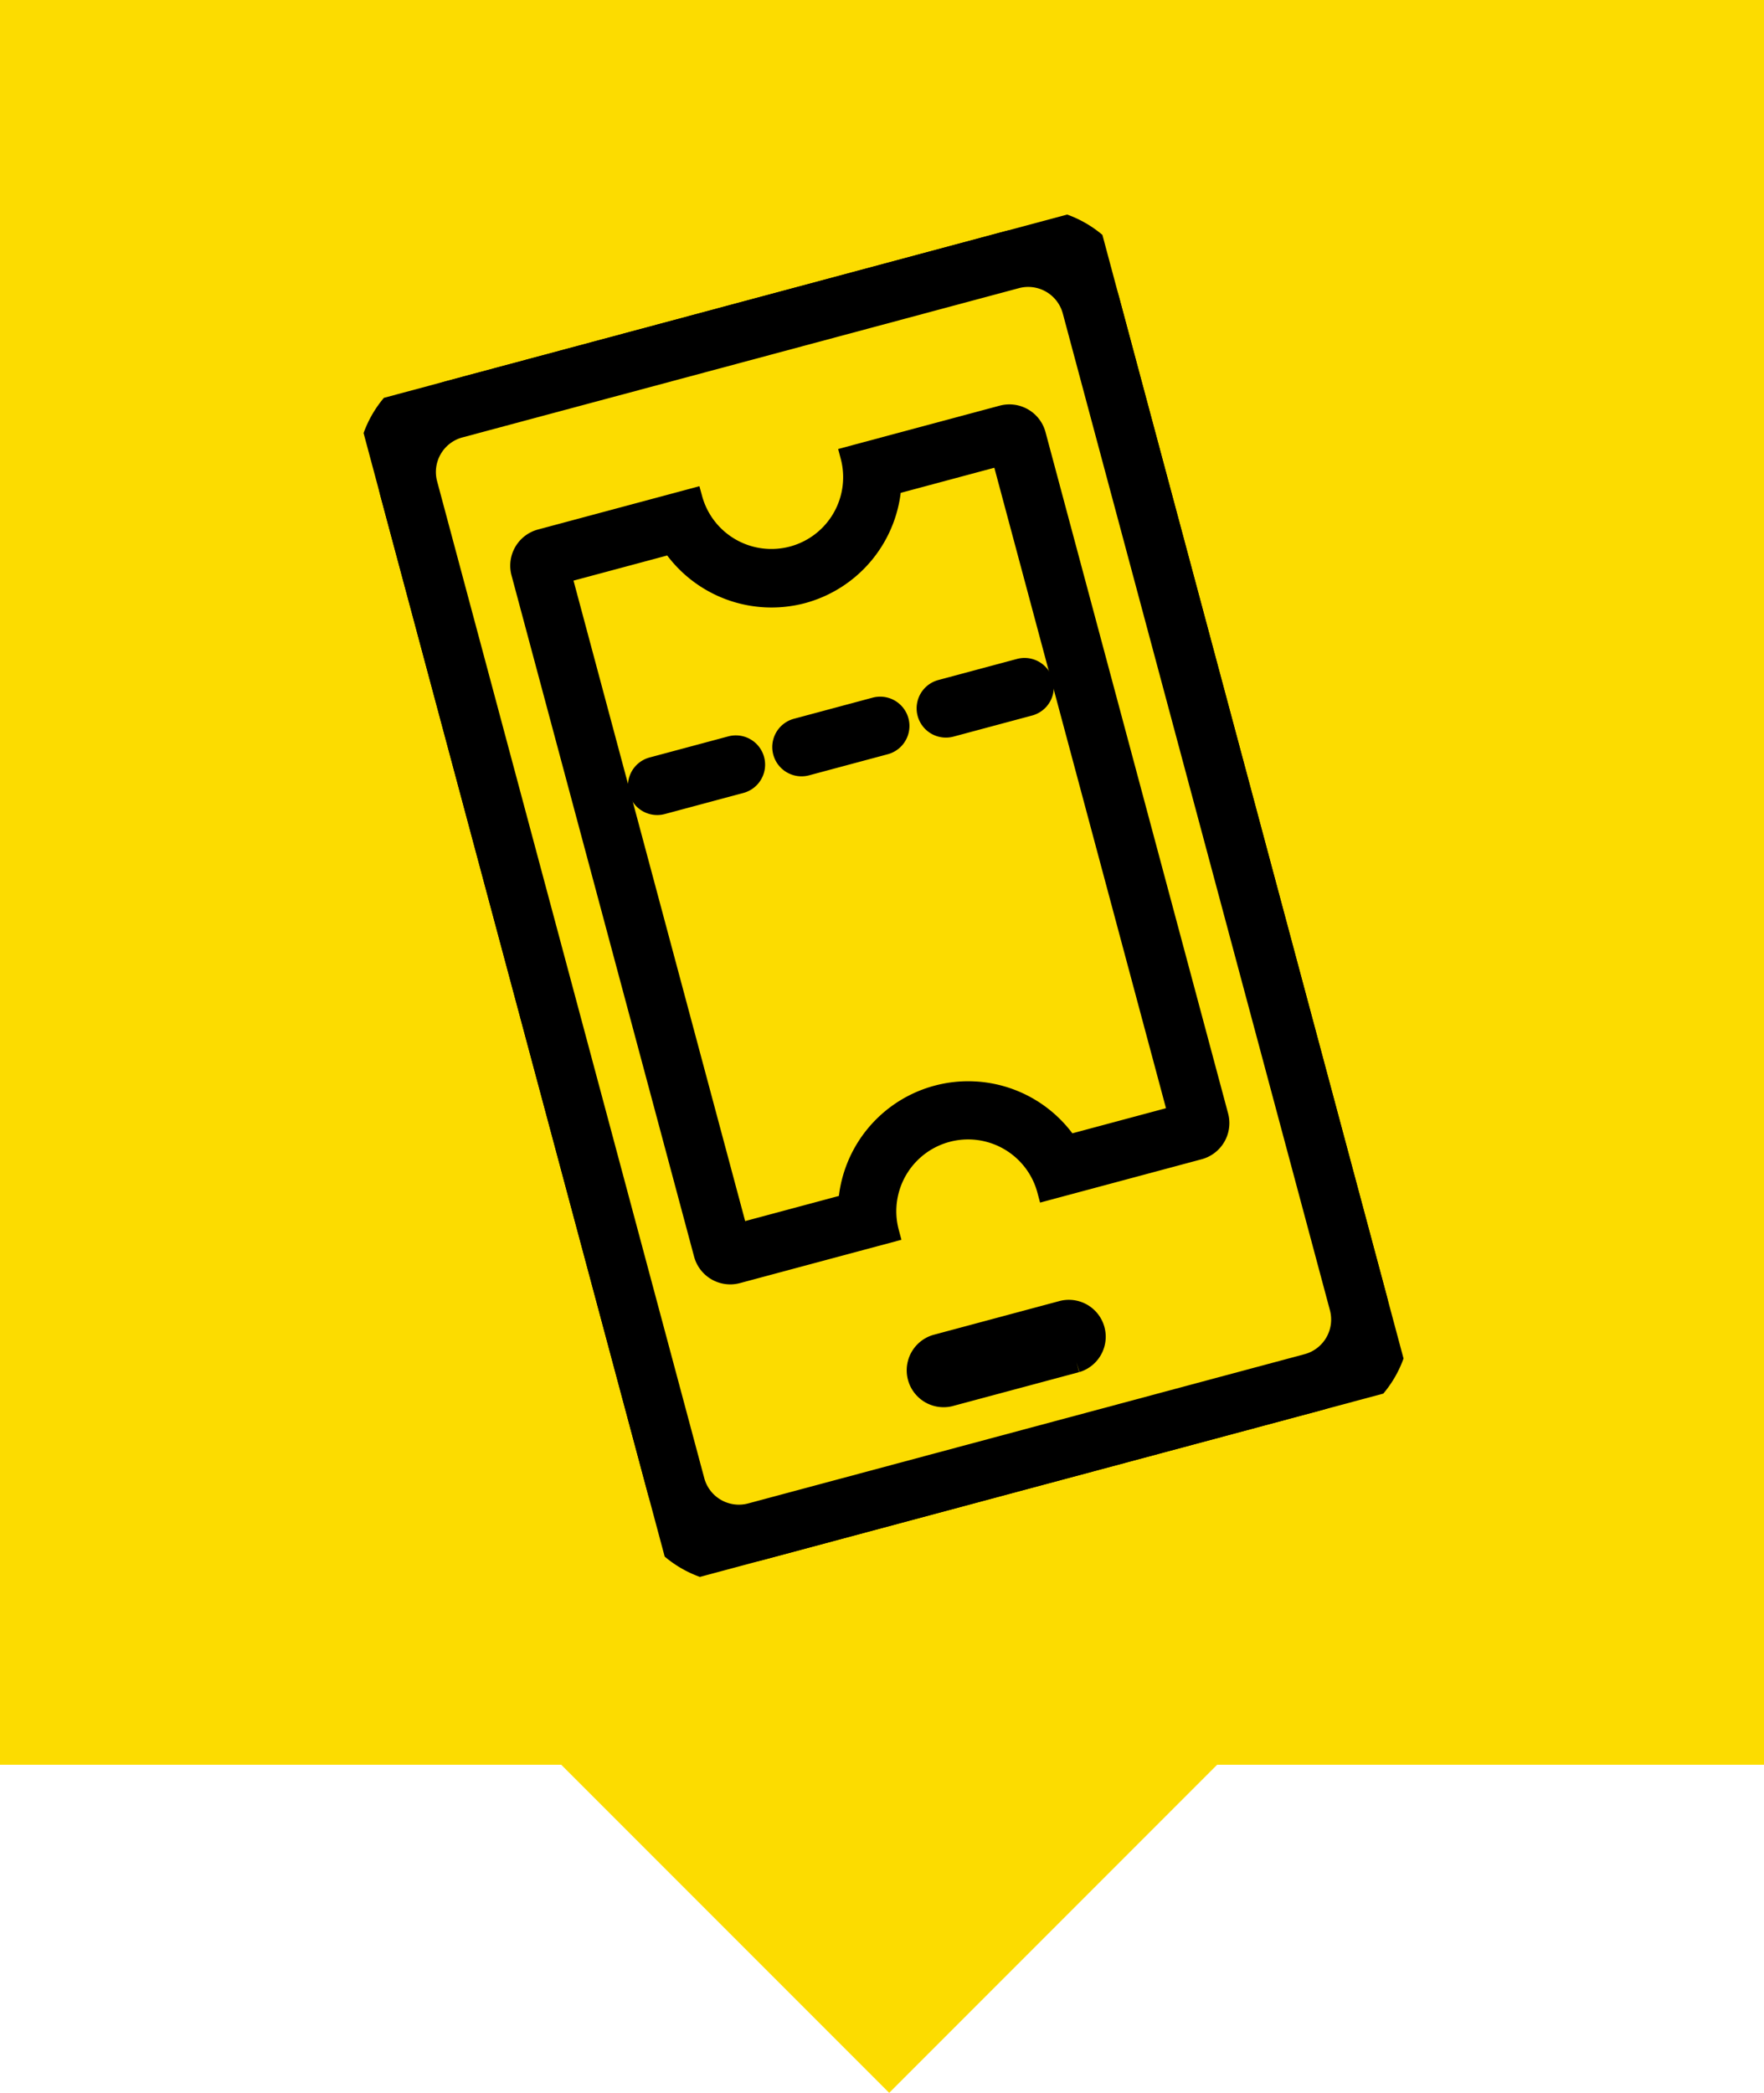 <svg xmlns="http://www.w3.org/2000/svg" xmlns:xlink="http://www.w3.org/1999/xlink" width="85.674" height="101.602" viewBox="0 0 85.674 101.602">
  <defs>
    <clipPath id="clip-path">
      <rect id="Rechteck_4868" data-name="Rechteck 4868" width="37.146" height="59.255" stroke="#000" stroke-width="1"/>
    </clipPath>
    <clipPath id="clip-path-2">
      <rect id="Rechteck_4869" data-name="Rechteck 4869" width="37.146" height="59.255" stroke="#000" stroke-width="2"/>
    </clipPath>
  </defs>
  <g id="Gruppe_7505" data-name="Gruppe 7505" transform="translate(-917.163 -2650.411)">
    <rect id="Rechteck_4882" data-name="Rechteck 4882" width="85.674" height="85.674" transform="translate(917.163 2650.411)" fill="#fcdc00"/>
    <rect id="Rechteck_4883" data-name="Rechteck 4883" width="22.995" height="22.995" transform="translate(944.089 2735.753) rotate(-45)" fill="#fcdc00"/>
    <g id="Gruppe_7489" data-name="Gruppe 7489" transform="translate(934.46 2660.473)">
      <g id="Gruppe_7443" data-name="Gruppe 7443" transform="matrix(0.966, -0.259, 0.259, 0.966, 0, 9.614)">
        <g id="Gruppe_7442" data-name="Gruppe 7442" clip-path="url(#clip-path)">
          <path id="Pfad_26007" data-name="Pfad 26007" d="M24,1.843V35.03H18.445a5.826,5.826,0,0,0-11.043,0H1.842V1.843H7.4A5.847,5.847,0,0,0,12.924,5.81a5.846,5.846,0,0,0,5.521-3.967ZM24.534,0H16.908a3.984,3.984,0,0,1-3.984,3.967A3.987,3.987,0,0,1,8.937,0H1.313A1.317,1.317,0,0,0,0,1.314V35.559a1.317,1.317,0,0,0,1.313,1.313H8.937a3.985,3.985,0,0,1,7.971,0h7.626a1.317,1.317,0,0,0,1.314-1.313V1.314A1.317,1.317,0,0,0,24.534,0" transform="translate(5.65 8.611)" stroke="#000" stroke-width="1"/>
          <path id="Pfad_26008" data-name="Pfad 26008" d="M4.874,1.843H.921A.921.921,0,0,1,.921,0H4.874a.921.921,0,0,1,0,1.843" transform="translate(8.418 20.703)" stroke="#000" stroke-width="1"/>
          <path id="Pfad_26009" data-name="Pfad 26009" d="M4.874,1.843H.921A.921.921,0,0,1,.921,0H4.874a.921.921,0,0,1,0,1.843" transform="translate(15.675 20.703)" stroke="#000" stroke-width="1"/>
          <path id="Pfad_26010" data-name="Pfad 26010" d="M4.874,1.843H.921A.921.921,0,0,1,.921,0H4.874a.921.921,0,0,1,0,1.843" transform="translate(22.933 20.703)" stroke="#000" stroke-width="1"/>
          <path id="Pfad_26011" data-name="Pfad 26011" d="M7.66,2.581H1.291A1.291,1.291,0,0,1,1.291,0H7.66a1.291,1.291,0,0,1,0,2.581" transform="translate(14.097 51.343)" stroke="#000" stroke-width="1"/>
        </g>
      </g>
      <g id="Gruppe_7445" data-name="Gruppe 7445" transform="matrix(0.966, -0.259, 0.259, 0.966, 0, 9.614)">
        <g id="Gruppe_7444" data-name="Gruppe 7444" clip-path="url(#clip-path-2)">
          <path id="Pfad_26012" data-name="Pfad 26012" d="M32.567,59.255H4.579A4.584,4.584,0,0,1,0,54.676V4.58A4.585,4.585,0,0,1,4.579,0H32.567a4.584,4.584,0,0,1,4.579,4.58v50.1a4.583,4.583,0,0,1-4.579,4.579M4.579,1.843A2.739,2.739,0,0,0,1.843,4.58v50.1a2.74,2.74,0,0,0,2.736,2.737H32.567A2.741,2.741,0,0,0,35.3,54.676V4.58a2.74,2.74,0,0,0-2.737-2.737Z" transform="translate(0 0)" stroke="#000" stroke-width="2"/>
        </g>
      </g>
    </g>
  </g>
</svg>
